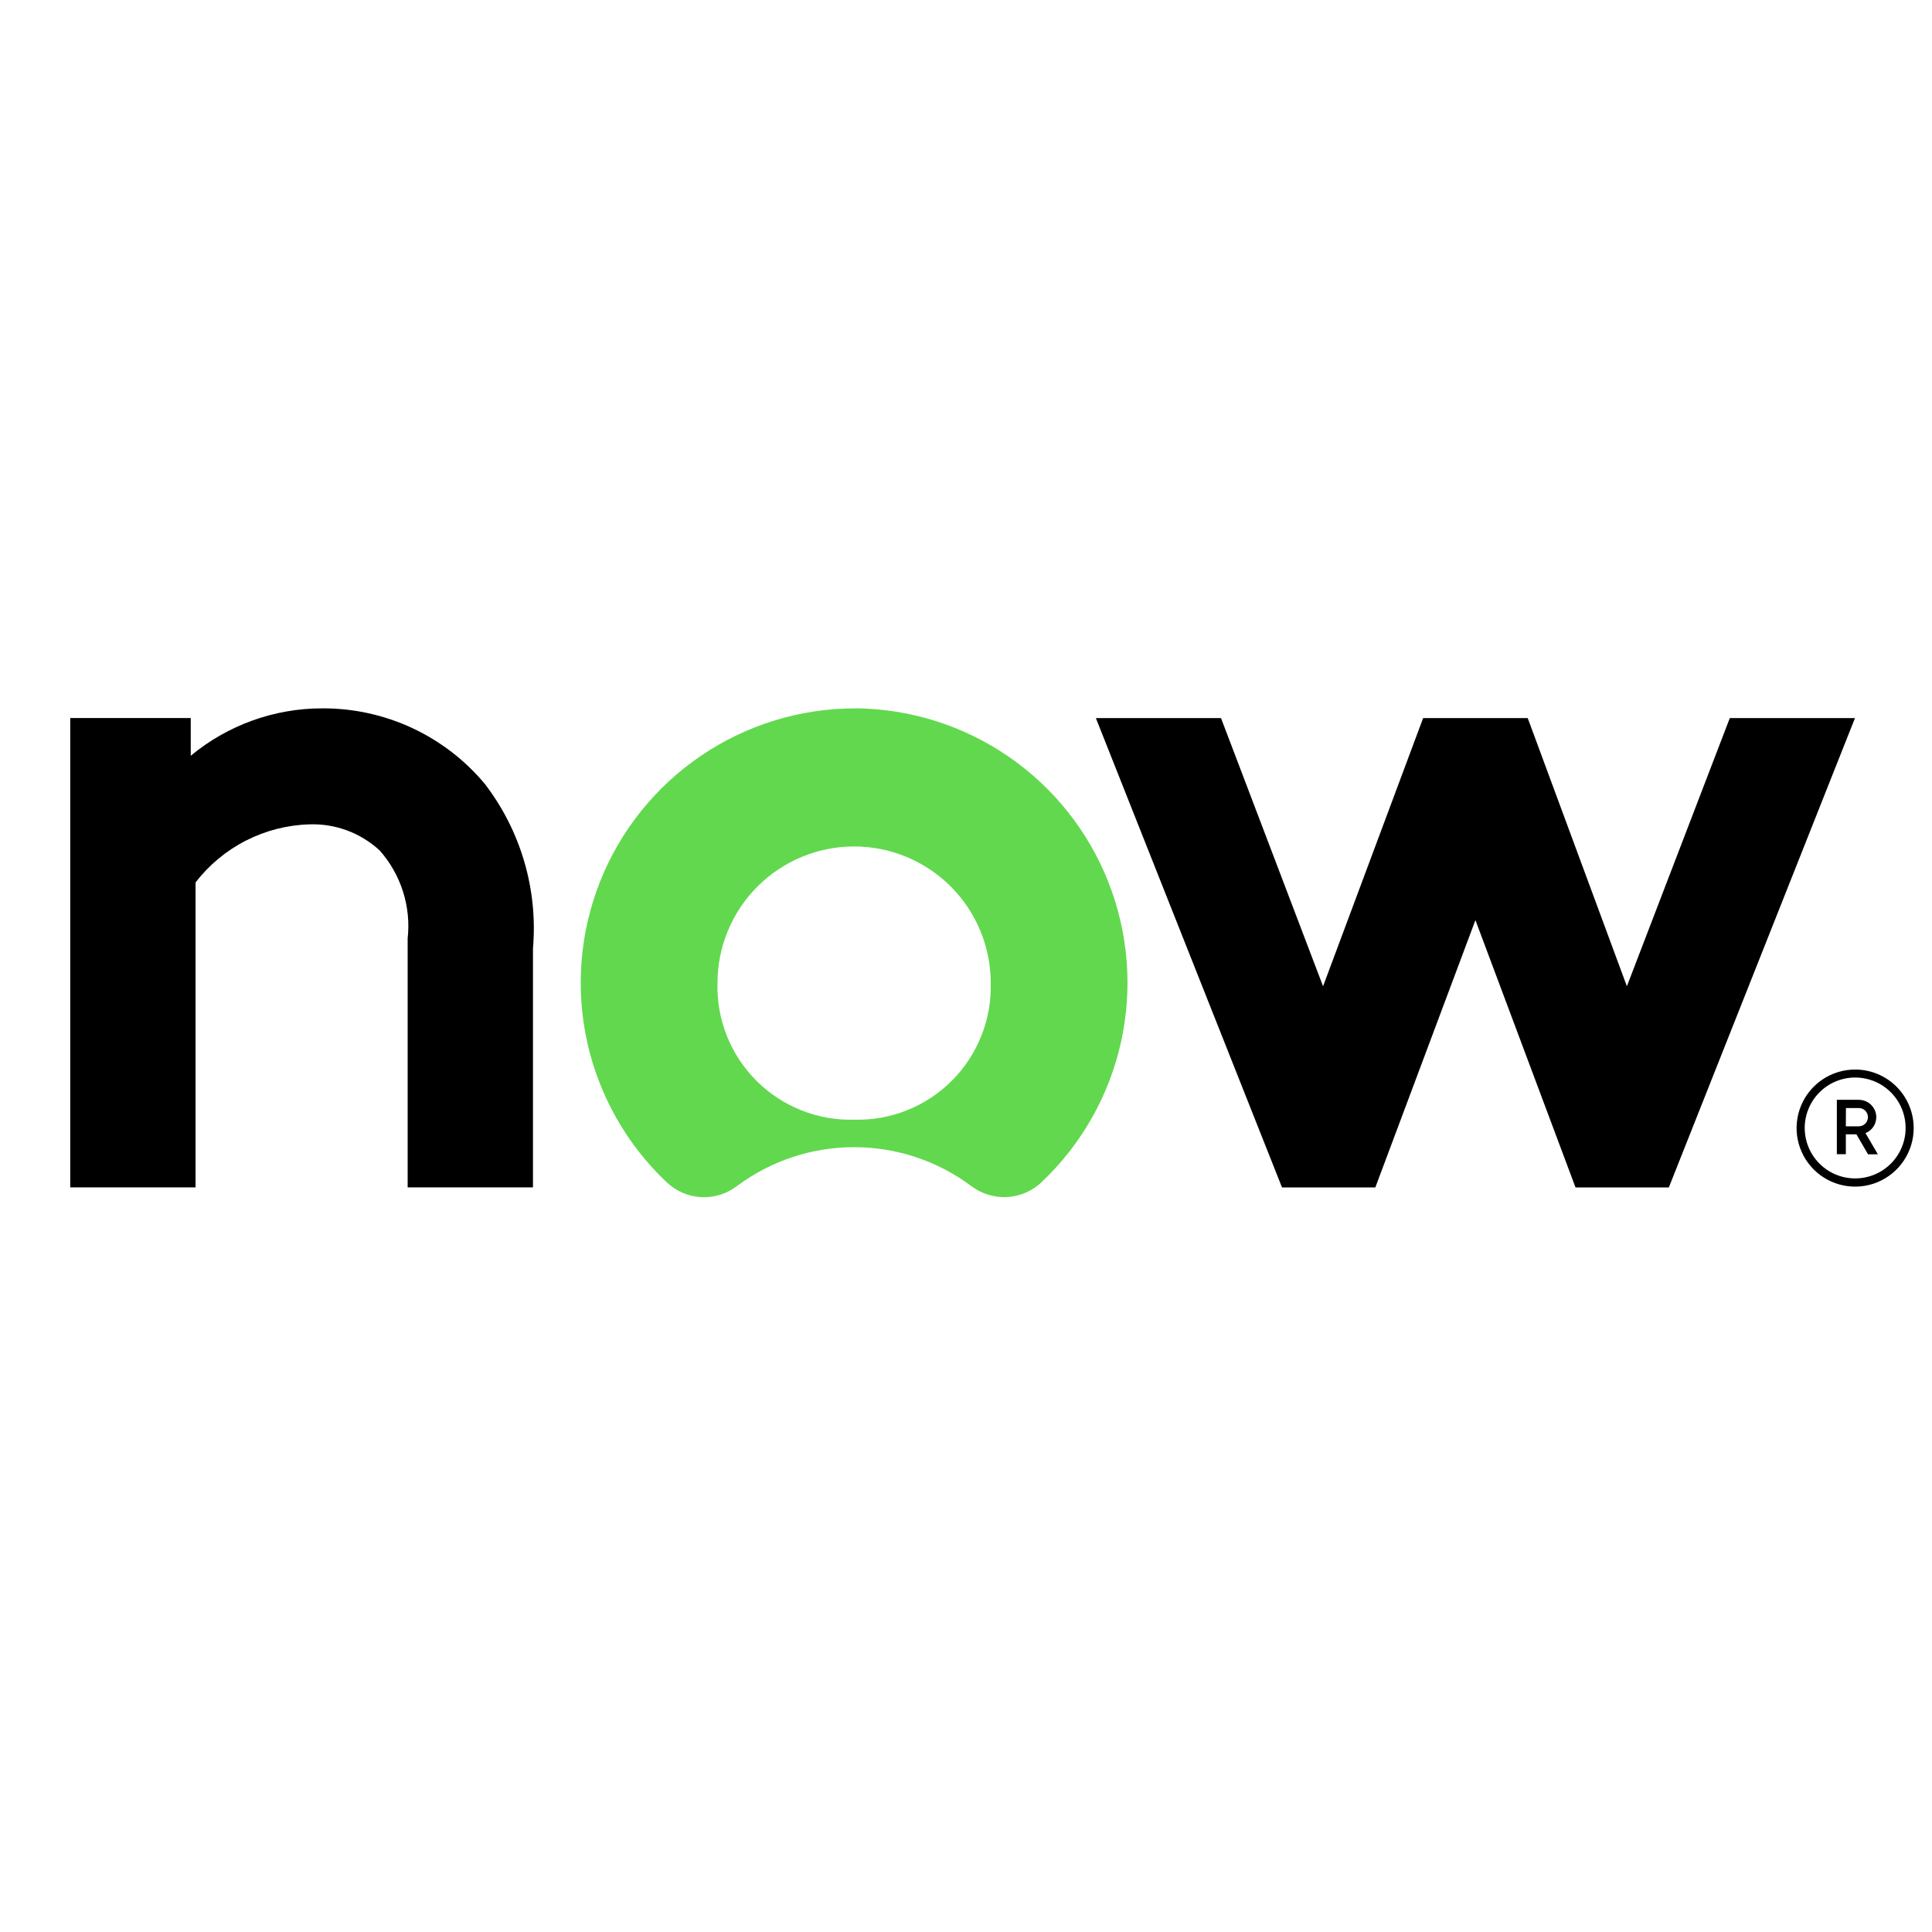 <svg width="96" height="96" viewBox="0 0 96 96" fill="none" xmlns="http://www.w3.org/2000/svg">
<path fill-rule="evenodd" clip-rule="evenodd" d="M3.49 59V35.678H9.478V37.553C11.322 36.024 13.644 35.19 16.039 35.198C17.574 35.194 19.091 35.528 20.482 36.176C21.873 36.824 23.105 37.771 24.088 38.949C25.88 41.282 26.734 44.2 26.483 47.131V59H20.256V46.636C20.343 45.85 20.265 45.055 20.025 44.301C19.786 43.547 19.391 42.852 18.867 42.26C17.918 41.383 16.661 40.916 15.37 40.962C14.273 40.994 13.197 41.27 12.219 41.769C11.242 42.268 10.387 42.978 9.717 43.847V59H3.49Z" fill="black"/>
<path fill-rule="evenodd" clip-rule="evenodd" d="M42.52 35.199C39.788 35.193 37.117 36.008 34.854 37.538C32.59 39.069 30.839 41.244 29.826 43.782C28.814 46.319 28.587 49.103 29.175 51.771C29.764 54.439 31.14 56.869 33.126 58.746C33.592 59.189 34.201 59.451 34.843 59.485C35.485 59.518 36.118 59.321 36.628 58.928C38.308 57.677 40.346 57.002 42.44 57.002C44.535 57.002 46.573 57.677 48.253 58.928C48.767 59.321 49.406 59.517 50.052 59.48C50.699 59.442 51.31 59.173 51.775 58.722C53.745 56.852 55.112 54.437 55.701 51.785C56.289 49.134 56.072 46.367 55.078 43.839C54.084 41.311 52.357 39.138 50.12 37.598C47.883 36.058 45.236 35.221 42.52 35.195M42.44 55.637C41.542 55.661 40.649 55.502 39.814 55.169C38.98 54.837 38.222 54.338 37.586 53.703C36.951 53.068 36.452 52.31 36.119 51.475C35.786 50.641 35.627 49.747 35.651 48.849C35.651 47.049 36.367 45.322 37.64 44.049C38.913 42.776 40.64 42.06 42.44 42.06C44.241 42.06 45.968 42.776 47.241 44.049C48.514 45.322 49.229 47.049 49.229 48.849C49.253 49.747 49.094 50.641 48.761 51.475C48.429 52.31 47.93 53.068 47.294 53.703C46.659 54.338 45.901 54.837 45.066 55.169C44.232 55.502 43.338 55.661 42.44 55.637Z" fill="#62D84E"/>
<path fill-rule="evenodd" clip-rule="evenodd" d="M68.34 59.002H63.702L54.453 35.68H60.671L65.742 49.007L70.715 35.68H75.911L80.839 49.007L85.953 35.68H92.173L82.924 59.002H78.286L73.313 45.721L68.34 59.002Z" fill="black"/>
<path d="M92.244 56.364H91.719V57.351H91.272V54.649H92.362C92.477 54.649 92.59 54.671 92.696 54.715C92.801 54.758 92.897 54.822 92.978 54.903C93.059 54.984 93.123 55.08 93.166 55.185C93.21 55.291 93.232 55.404 93.231 55.519C93.23 55.688 93.178 55.853 93.083 55.993C92.987 56.133 92.852 56.241 92.695 56.304L93.31 57.357H92.822L92.244 56.364ZM91.719 55.966H92.362C92.483 55.966 92.599 55.918 92.684 55.833C92.769 55.747 92.817 55.632 92.817 55.511C92.817 55.391 92.769 55.275 92.684 55.19C92.599 55.105 92.483 55.057 92.362 55.057H91.724L91.719 55.966Z" fill="black"/>
<path d="M92.181 53.541C92.677 53.541 93.162 53.687 93.574 53.963C93.987 54.238 94.308 54.629 94.498 55.087C94.688 55.545 94.738 56.05 94.642 56.536C94.545 57.023 94.306 57.47 93.956 57.82C93.605 58.171 93.159 58.41 92.672 58.507C92.186 58.604 91.682 58.554 91.223 58.365C90.765 58.175 90.373 57.854 90.098 57.441C89.822 57.029 89.675 56.544 89.675 56.048C89.676 55.384 89.94 54.747 90.41 54.277C90.879 53.807 91.516 53.542 92.181 53.541ZM92.181 53.145C91.605 53.145 91.043 53.315 90.564 53.635C90.086 53.955 89.713 54.409 89.493 54.94C89.273 55.472 89.215 56.057 89.327 56.621C89.44 57.185 89.717 57.704 90.124 58.111C90.53 58.517 91.049 58.795 91.613 58.907C92.177 59.019 92.762 58.962 93.294 58.741C93.825 58.521 94.28 58.148 94.599 57.67C94.919 57.191 95.09 56.629 95.09 56.054C95.09 55.282 94.783 54.542 94.238 53.997C93.692 53.451 92.952 53.145 92.181 53.145Z" fill="black"/>
</svg>
